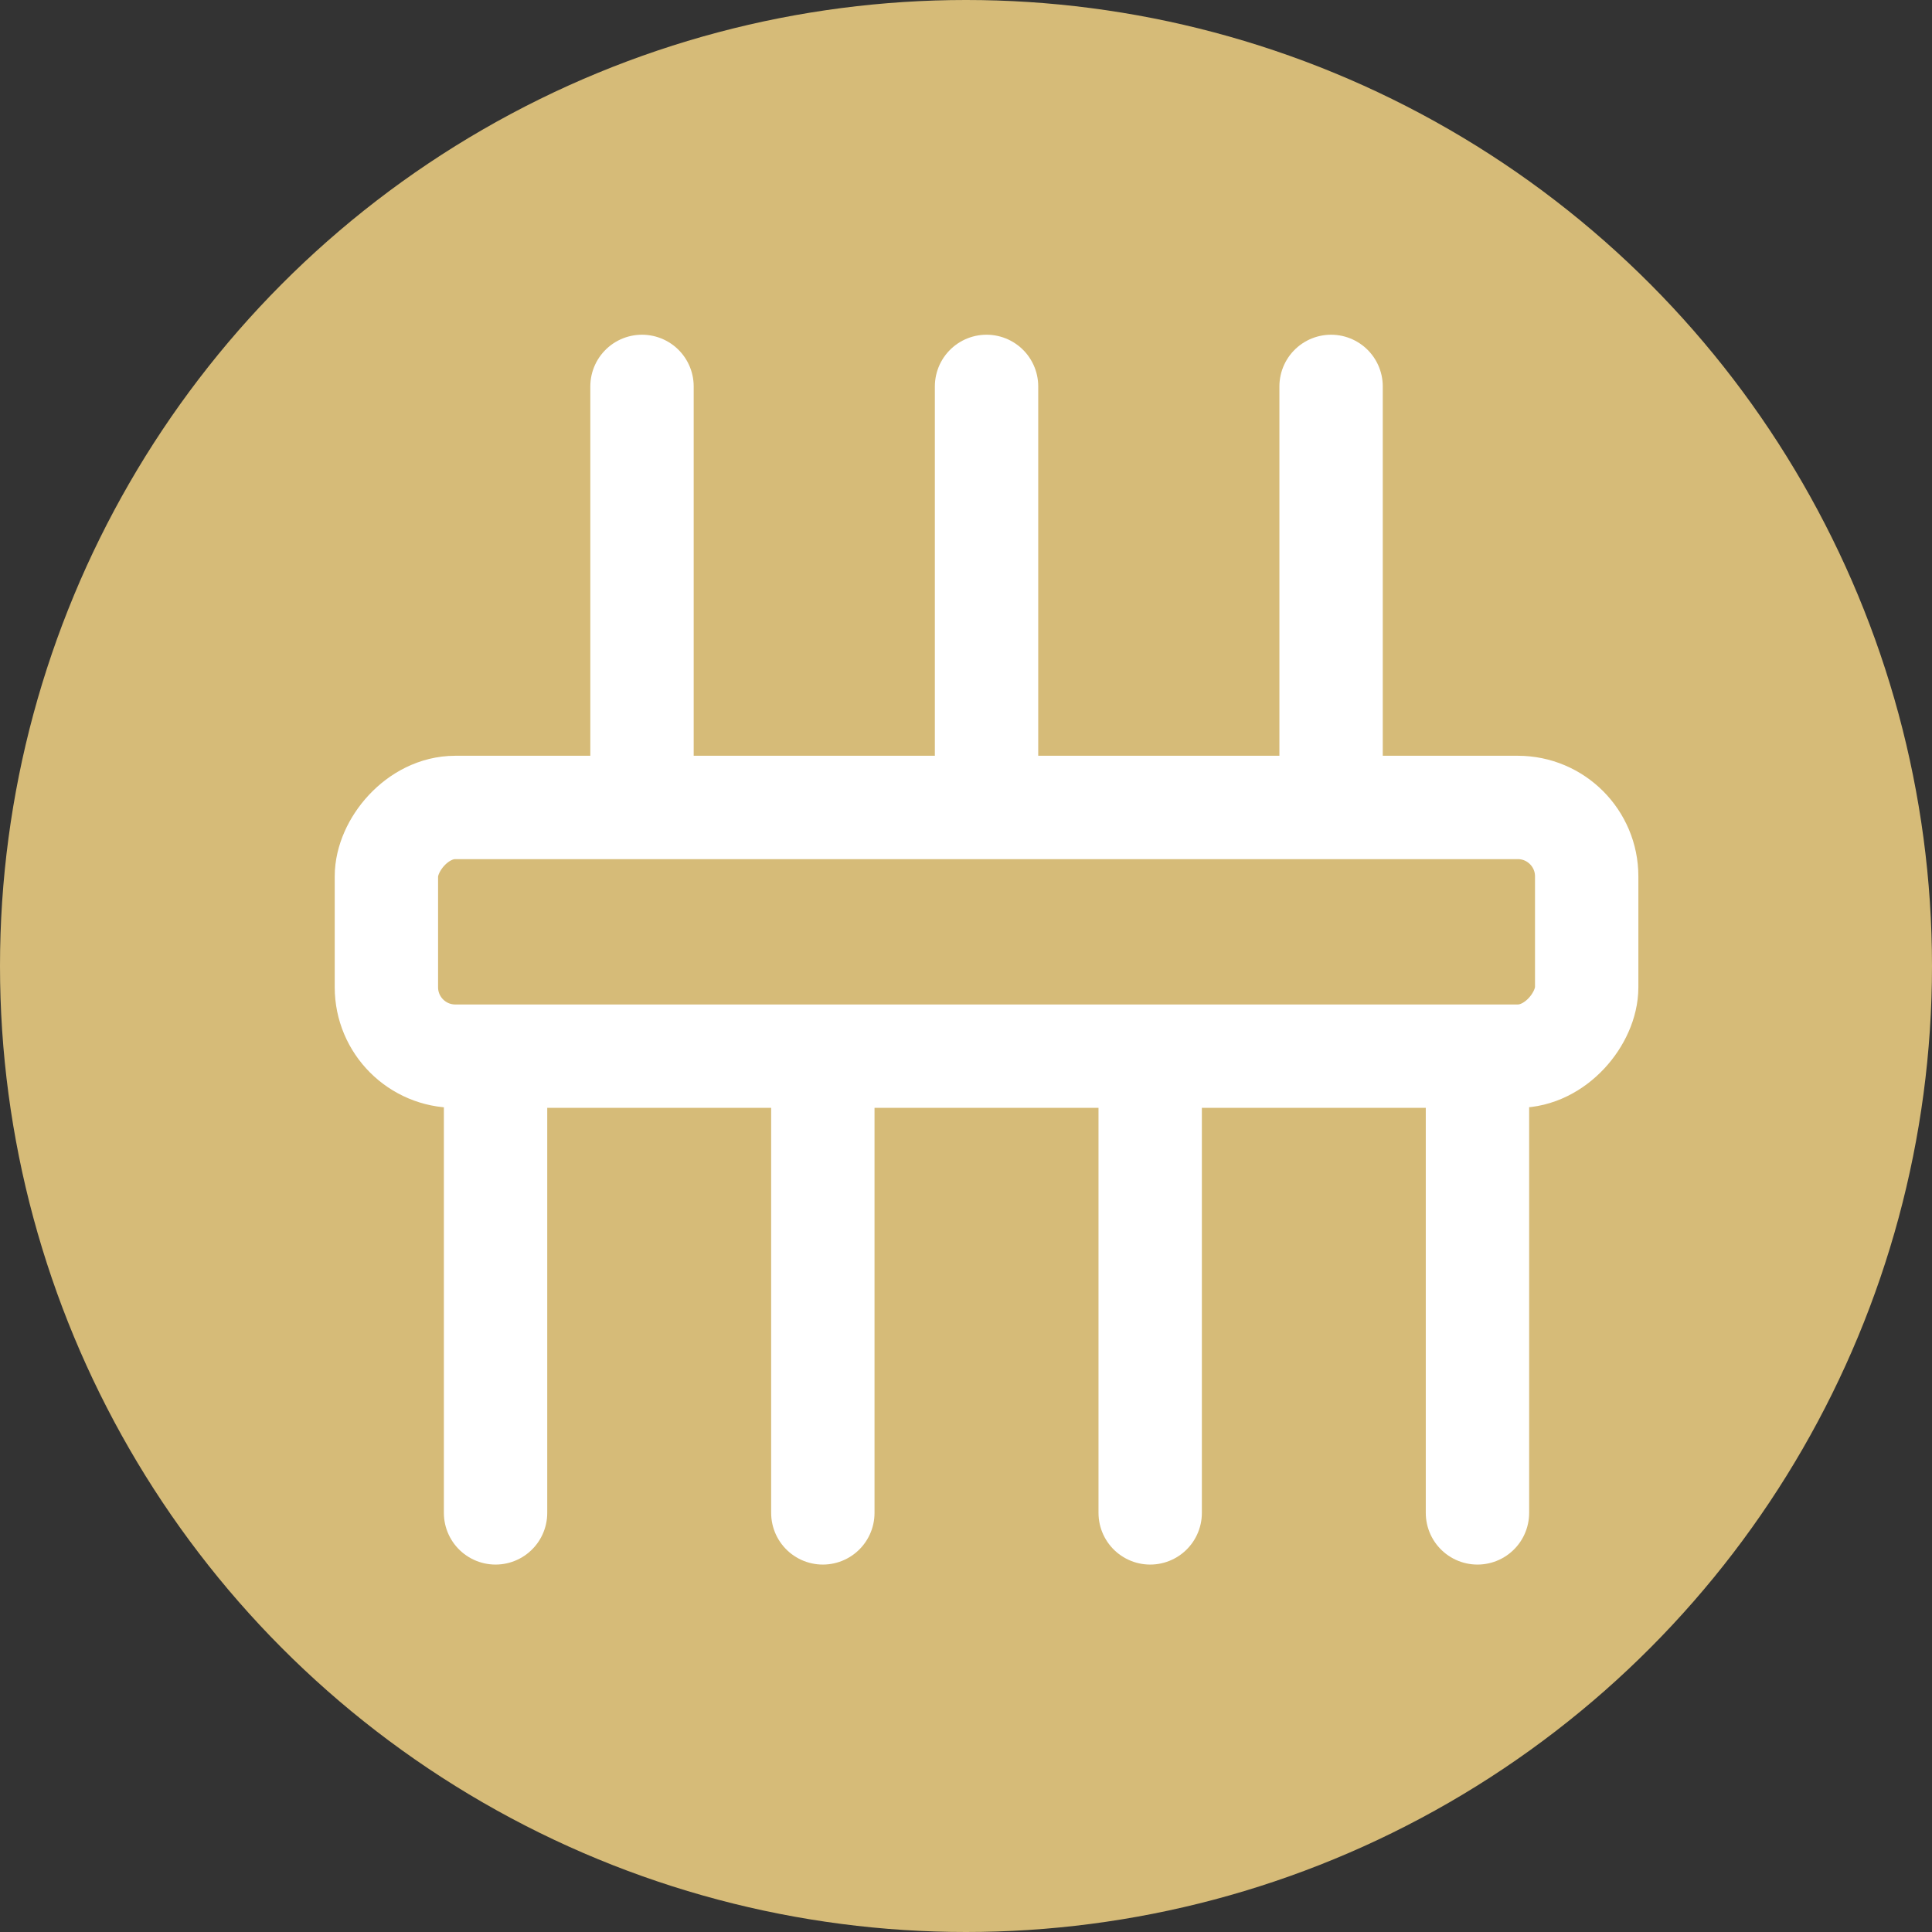<svg width="30" height="30" viewBox="0 0 30 30" fill="none" xmlns="http://www.w3.org/2000/svg">
<rect x="0" y="0" width="30" height="30" fill="#333333" stroke="none"/>
<circle cx="15" cy="15" r="15" fill="#D6BB78"/>
<path d="M7.695 23.492L7.695 17.208" stroke="white" stroke-width="1.605" stroke-linecap="round"/>
<path d="M12.777 23.492L12.777 17.208" stroke="white" stroke-width="1.605" stroke-linecap="round"/>
<path d="M22.942 23.492L22.942 17.208" stroke="white" stroke-width="1.605" stroke-linecap="round"/>
<path d="M17.86 23.492L17.86 17.208" stroke="white" stroke-width="1.605" stroke-linecap="round"/>
<path d="M9.969 12.284L9.969 6" stroke="white" stroke-width="1.605" stroke-linecap="round"/>
<path d="M15.319 12.284L15.319 6" stroke="white" stroke-width="1.605" stroke-linecap="round"/>
<path d="M20.669 12.284L20.669 6" stroke="white" stroke-width="1.605" stroke-linecap="round"/>
<rect width="18.638" height="3.862" rx="1.07" transform="matrix(1 0 0 -1 6 16.4)" stroke="white" stroke-width="1.605" stroke-linecap="round" stroke-linejoin="round"/>
</svg>
